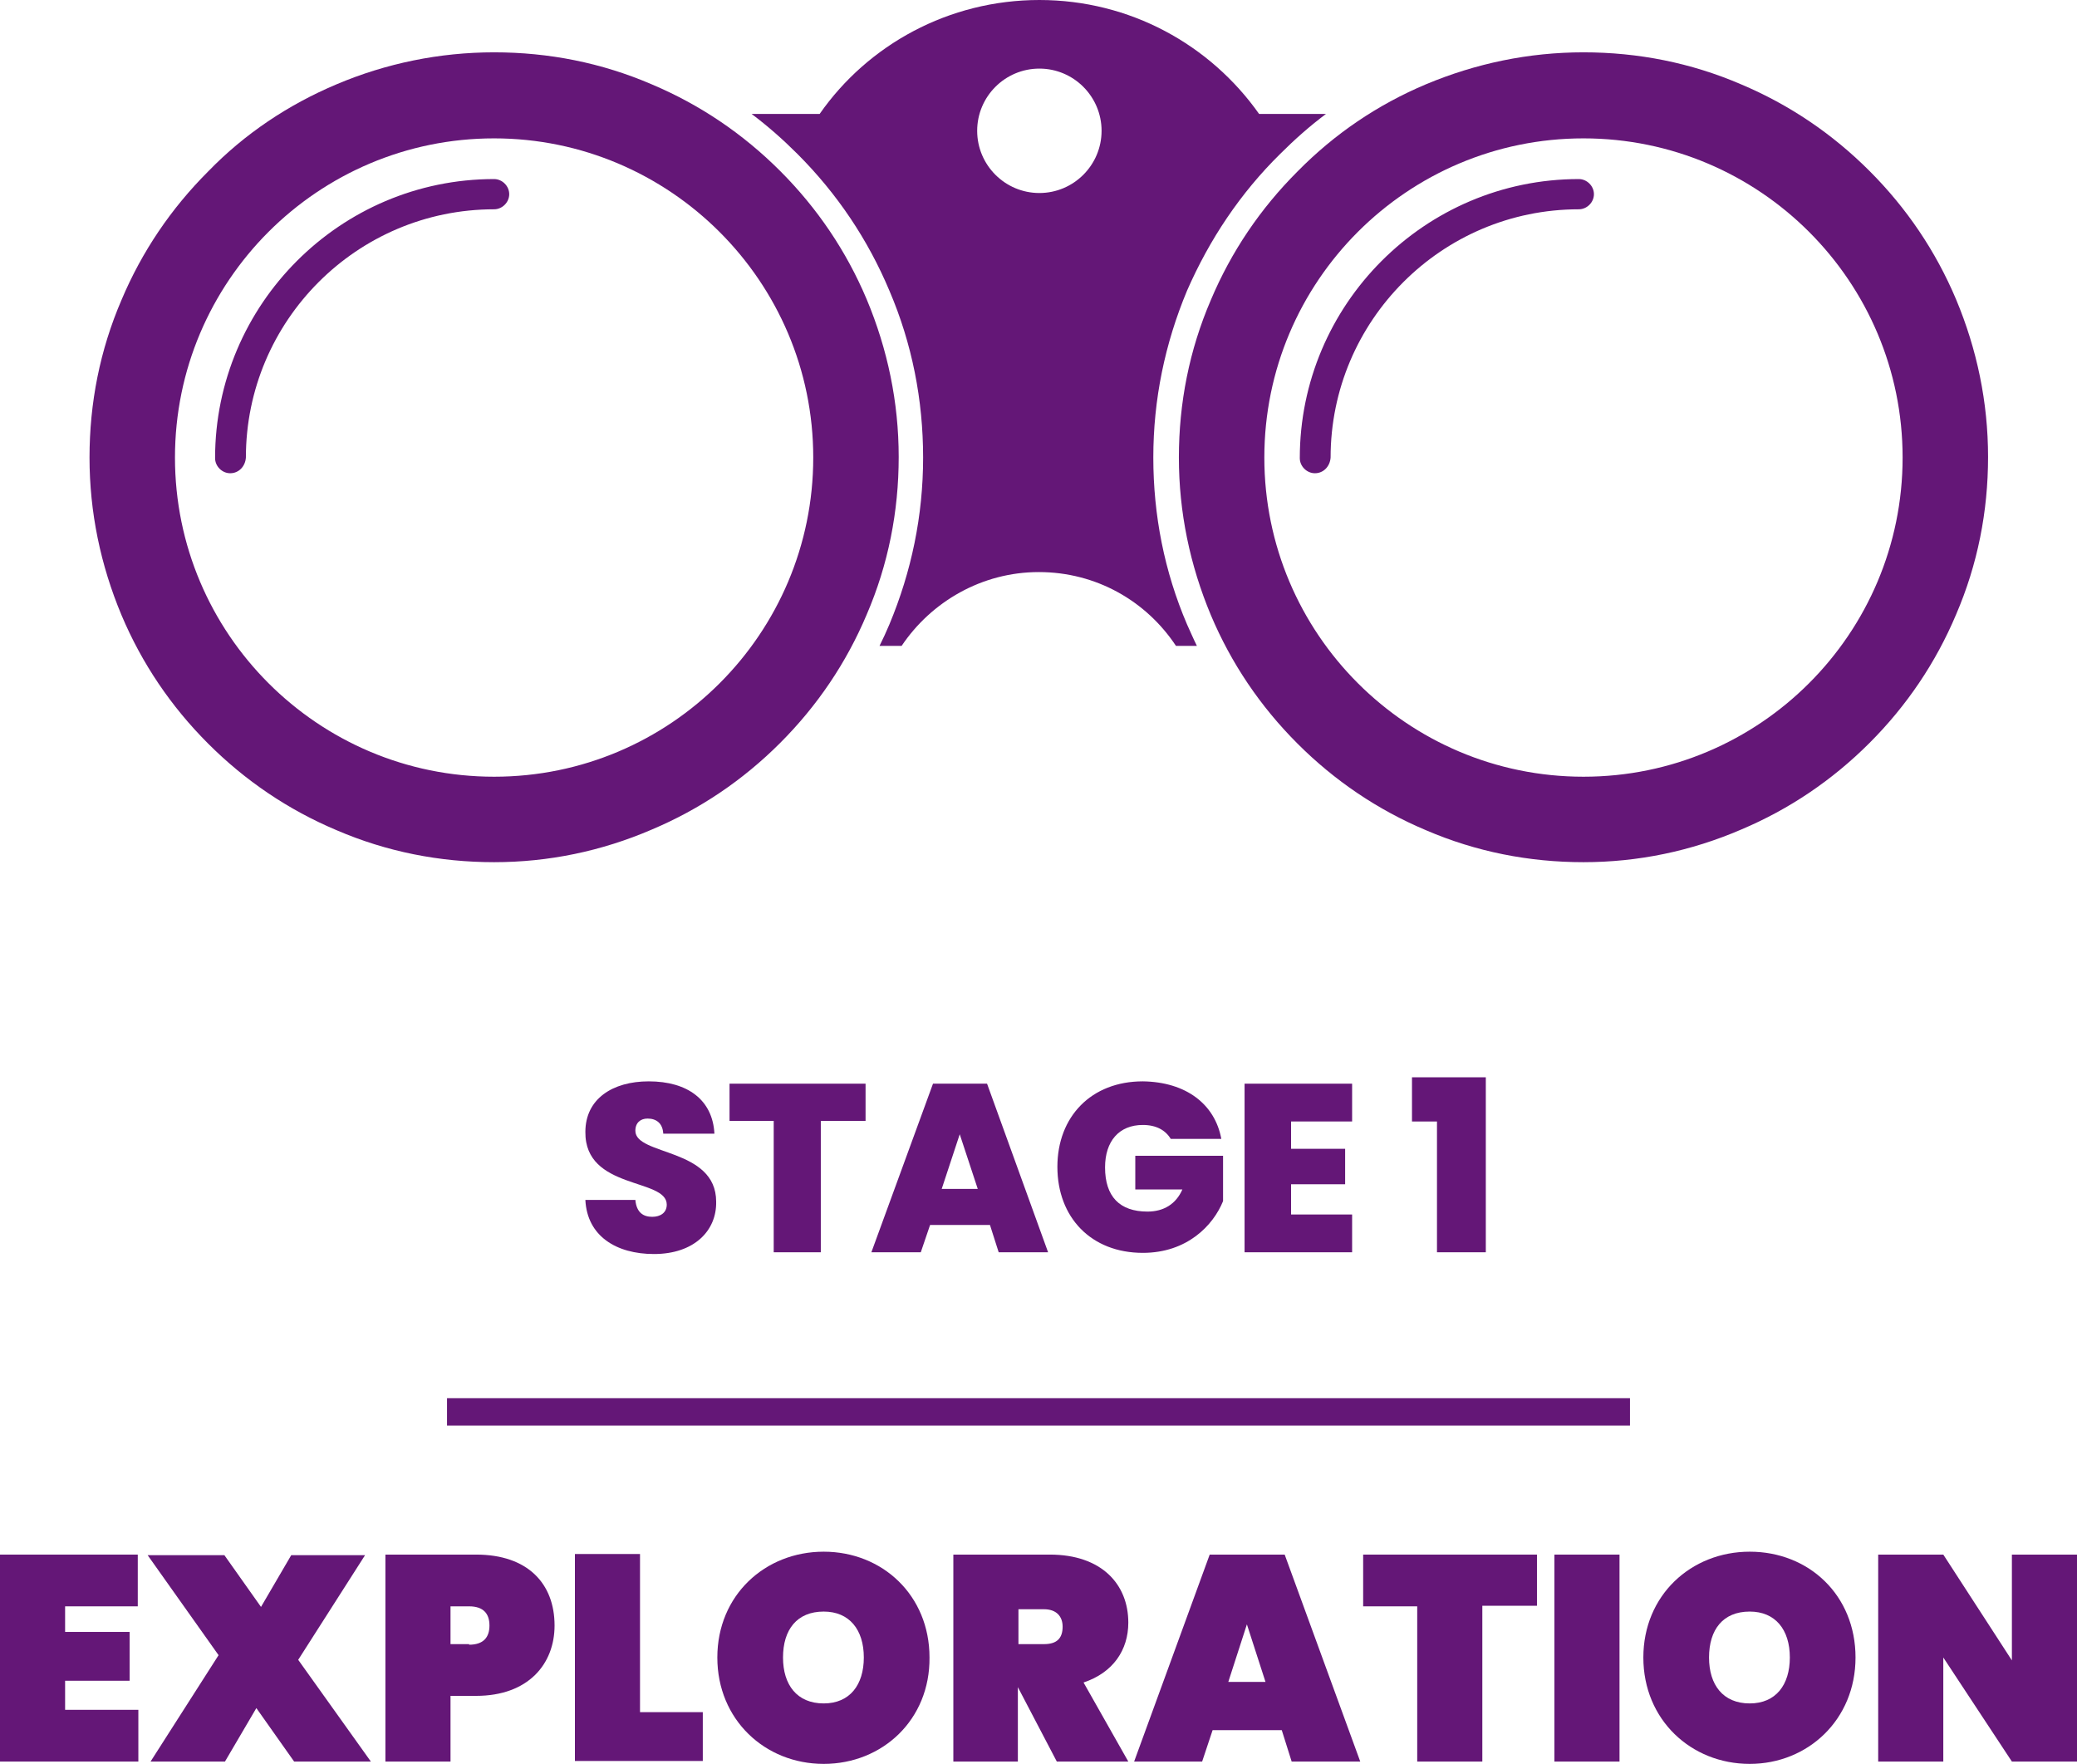 <?xml version="1.0" encoding="utf-8"?>
<!-- Generator: Adobe Illustrator 18.0.0, SVG Export Plug-In . SVG Version: 6.00 Build 0)  -->
<!DOCTYPE svg PUBLIC "-//W3C//DTD SVG 1.1//EN" "http://www.w3.org/Graphics/SVG/1.1/DTD/svg11.dtd">
<svg version="1.1" id="Layer_1" xmlns="http://www.w3.org/2000/svg" xmlns:xlink="http://www.w3.org/1999/xlink" x="0px" y="0px"
	 viewBox="0 0 357.3 303.4" enable-background="new 0 0 357.3 303.4" xml:space="preserve">
<g>
	<g>
		<g>
			<path fill="#641777" d="M85,148.3c-9.4,0-18.5-1.8-27.1-5.5c-8.3-3.5-15.7-8.5-22.1-14.9c-6.4-6.4-11.4-13.8-14.9-22.1
				c-3.6-8.6-5.5-17.7-5.5-27.1s1.8-18.5,5.5-27.1c3.5-8.3,8.5-15.7,14.9-22.1C42.1,23,49.6,18,57.9,14.5C66.4,10.9,75.6,9,85,9
				s18.5,1.8,27.1,5.5c8.3,3.5,15.7,8.5,22.1,14.9c6.4,6.4,11.4,13.8,14.9,22.1c3.6,8.6,5.5,17.7,5.5,27.1s-1.8,18.5-5.5,27.1
				c-3.5,8.3-8.5,15.7-14.9,22.1c-6.4,6.4-13.8,11.4-22.1,14.9C103.5,146.4,94.4,148.3,85,148.3z M85,23.8
				c-30.3,0-54.9,24.6-54.9,54.9s24.6,54.9,54.9,54.9c30.3,0,54.9-24.6,54.9-54.9S115.2,23.8,85,23.8z"/>
			<path fill="#641777" d="M272.4,148.3c-9.4,0-18.5-1.8-27.1-5.5c-8.3-3.5-15.7-8.5-22.1-14.9c-6.4-6.4-11.4-13.8-14.9-22.1
				c-3.6-8.6-5.5-17.7-5.5-27.1s1.8-18.5,5.5-27.1c3.5-8.3,8.5-15.7,14.9-22.1C229.6,23,237,18,245.3,14.5C253.9,10.9,263,9,272.4,9
				c9.4,0,18.5,1.8,27.1,5.5c8.3,3.5,15.7,8.5,22.1,14.9c6.4,6.4,11.4,13.8,14.9,22.1c3.6,8.6,5.5,17.7,5.5,27.1s-1.8,18.5-5.5,27.1
				c-3.5,8.3-8.5,15.7-14.9,22.1c-6.4,6.4-13.8,11.4-22.1,14.9C290.9,146.4,281.8,148.3,272.4,148.3z M272.4,23.8
				c-30.3,0-54.9,24.6-54.9,54.9s24.6,54.9,54.9,54.9s54.9-24.6,54.9-54.9S302.7,23.8,272.4,23.8z"/>
			<path fill="#641777" d="M220.2,26.5c2.5-2.5,5.1-4.8,7.9-6.9h-11.5C208.2,7.7,194.4,0,178.8,0c-15.6,0-29.5,7.7-37.8,19.6h-11.7
				c2.8,2.1,5.4,4.4,7.9,6.9c6.8,6.8,12.1,14.7,15.8,23.5c3.9,9.1,5.8,18.8,5.8,28.7c0,10-2,19.6-5.8,28.7c-0.5,1.2-1.1,2.5-1.7,3.7
				h3.8c5.1-7.6,13.8-12.7,23.6-12.7c9.9,0,18.5,5,23.6,12.7h3.6c-0.6-1.2-1.1-2.4-1.7-3.7c-3.9-9.1-5.8-18.8-5.8-28.7
				c0-10,2-19.6,5.8-28.7C208.1,41.1,213.4,33.2,220.2,26.5z M178.8,33.2c-5.9,0-10.7-4.8-10.7-10.7c0-5.9,4.8-10.7,10.7-10.7
				c5.9,0,10.7,4.8,10.7,10.7C189.5,28.4,184.7,33.2,178.8,33.2z"/>
		</g>
		<path fill="#641777" d="M39.6,81.4c-1.4,0-2.6-1.2-2.6-2.6c0-26.4,21.5-48,48-48c1.4,0,2.6,1.2,2.6,2.6c0,1.4-1.2,2.6-2.6,2.6
			c-23.6,0-42.7,19.2-42.7,42.7C42.2,80.2,41.1,81.4,39.6,81.4z"/>
		<path fill="#641777" d="M226.2,81.4c-1.4,0-2.6-1.2-2.6-2.6c0-26.4,21.5-48,48-48c1.4,0,2.6,1.2,2.6,2.6c0,1.4-1.2,2.6-2.6,2.6
			c-23.6,0-42.7,19.2-42.7,42.7C228.8,80.2,227.7,81.4,226.2,81.4z"/>
	</g>
	<g>
		<g>
			<path fill="#641777" d="M112.5,215.7c-6.5,0-11.5-3.1-11.8-9.3h8.6c0.2,2.2,1.4,2.9,2.9,2.9c1.4,0,2.5-0.7,2.5-2.1
				c0-4.6-14.1-2.5-14-12.5c0-5.7,4.7-8.7,10.9-8.7c6.7,0,11,3.2,11.3,9h-8.8c-0.1-1.8-1.2-2.6-2.7-2.6c-1.2,0-2.1,0.7-2.1,2.1
				c0,4.3,13.9,2.9,13.9,12.2C123.3,211.7,119.4,215.7,112.5,215.7z"/>
			<path fill="#641777" d="M125.5,186.4h23.4v6.4h-7.7v22.6h-8.1v-22.6h-7.6V186.4z"/>
			<path fill="#641777" d="M170.3,210.7H160l-1.6,4.7h-8.5l10.6-29h9.3l10.5,29h-8.5L170.3,210.7z M165.1,195.1l-3.1,9.4h6.2
				L165.1,195.1z"/>
			<path fill="#641777" d="M210.1,195.9h-8.7c-0.9-1.5-2.5-2.4-4.8-2.4c-4.1,0-6.5,2.8-6.5,7.3c0,5,2.5,7.6,7.3,7.6
				c2.8,0,4.9-1.3,6-3.8h-8.1v-5.8h15.1v7.8c-1.7,4.2-6.2,8.9-13.8,8.9c-8.9,0-14.7-6.1-14.7-14.8c0-8.6,5.8-14.7,14.7-14.7
				C204,186.1,209,189.9,210.1,195.9z"/>
			<path fill="#641777" d="M232.6,192.9h-10.5v4.7h9.3v6.1h-9.3v5.2h10.5v6.5h-18.5v-29h18.5V192.9z"/>
			<path fill="#641777" d="M247.1,192.9h-4.2v-7.6h12.7v30.1h-8.4V192.9z"/>
		</g>
		<g>
			<path fill="#641777" d="M23.7,276.3H11.2v4.4h11.1v8.4H11.2v5h12.6v8.9H0v-35.6h23.7V276.3z"/>
			<path fill="#641777" d="M44.1,293.8l-5.4,9.2H25.9l11.7-18.3l-12.2-17.2h13.2l6.3,8.9l5.2-8.9h12.7l-11.5,18L63.8,303H50.6
				L44.1,293.8z"/>
			<path fill="#641777" d="M81.9,291.7h-4.4V303H66.3v-35.6h15.6c8.9,0,13.5,5,13.5,12.2C95.4,286.2,90.9,291.7,81.9,291.7z
				 M80.7,282.9c2.5,0,3.5-1.3,3.5-3.3s-1-3.3-3.5-3.3h-3.2v6.5H80.7z"/>
			<path fill="#641777" d="M110.1,267.4v27.1h10.8v8.4H98.9v-35.6H110.1z"/>
			<path fill="#641777" d="M141.7,303.4c-10.1,0-18.3-7.6-18.3-18.3c0-10.7,8.2-18.2,18.3-18.2c10.1,0,18.2,7.5,18.2,18.2
				C160,295.8,151.8,303.4,141.7,303.4z M141.7,293c4.5,0,6.9-3.2,6.9-7.9c0-4.8-2.5-7.9-6.9-7.9c-4.6,0-7,3.1-7,7.9
				C134.7,289.8,137.1,293,141.7,293z"/>
			<path fill="#641777" d="M180.6,267.4c8.9,0,13.5,5.1,13.5,11.7c0,4.7-2.6,8.6-7.7,10.3l7.7,13.6h-12.3l-6.7-12.8h0V303H164v-35.6
				H180.6z M179.6,276.8h-4.4v6h4.4c2.1,0,3.2-0.9,3.2-3C182.8,278,181.7,276.8,179.6,276.8z"/>
			<path fill="#641777" d="M220.5,297.6h-11.9l-1.8,5.4h-11.7l13-35.6H221l13,35.6h-11.8L220.5,297.6z M214.5,279.4l-3.2,9.9h6.4
				L214.5,279.4z"/>
			<path fill="#641777" d="M234.5,267.4h29.9v8.8H255V303h-11.2v-26.7h-9.3V267.4z"/>
			<path fill="#641777" d="M267.4,267.4h11.2V303h-11.2V267.4z"/>
			<path fill="#641777" d="M301,303.4c-10.1,0-18.3-7.6-18.3-18.3c0-10.7,8.2-18.2,18.3-18.2c10.2,0,18.2,7.5,18.2,18.2
				C319.2,295.8,311,303.4,301,303.4z M301,293c4.5,0,6.9-3.2,6.9-7.9c0-4.8-2.5-7.9-6.9-7.9c-4.6,0-7,3.1-7,7.9
				C294,289.8,296.4,293,301,293z"/>
			<path fill="#641777" d="M357.3,267.4V303h-11.2l-11.8-17.9V303h-11.2v-35.6h11.2l11.8,18.2v-18.2H357.3z"/>
		</g>
		<rect x="76.9" y="240.5" fill="#641777" width="203.5" height="4.7"/>
	</g>
</g>
</svg>

